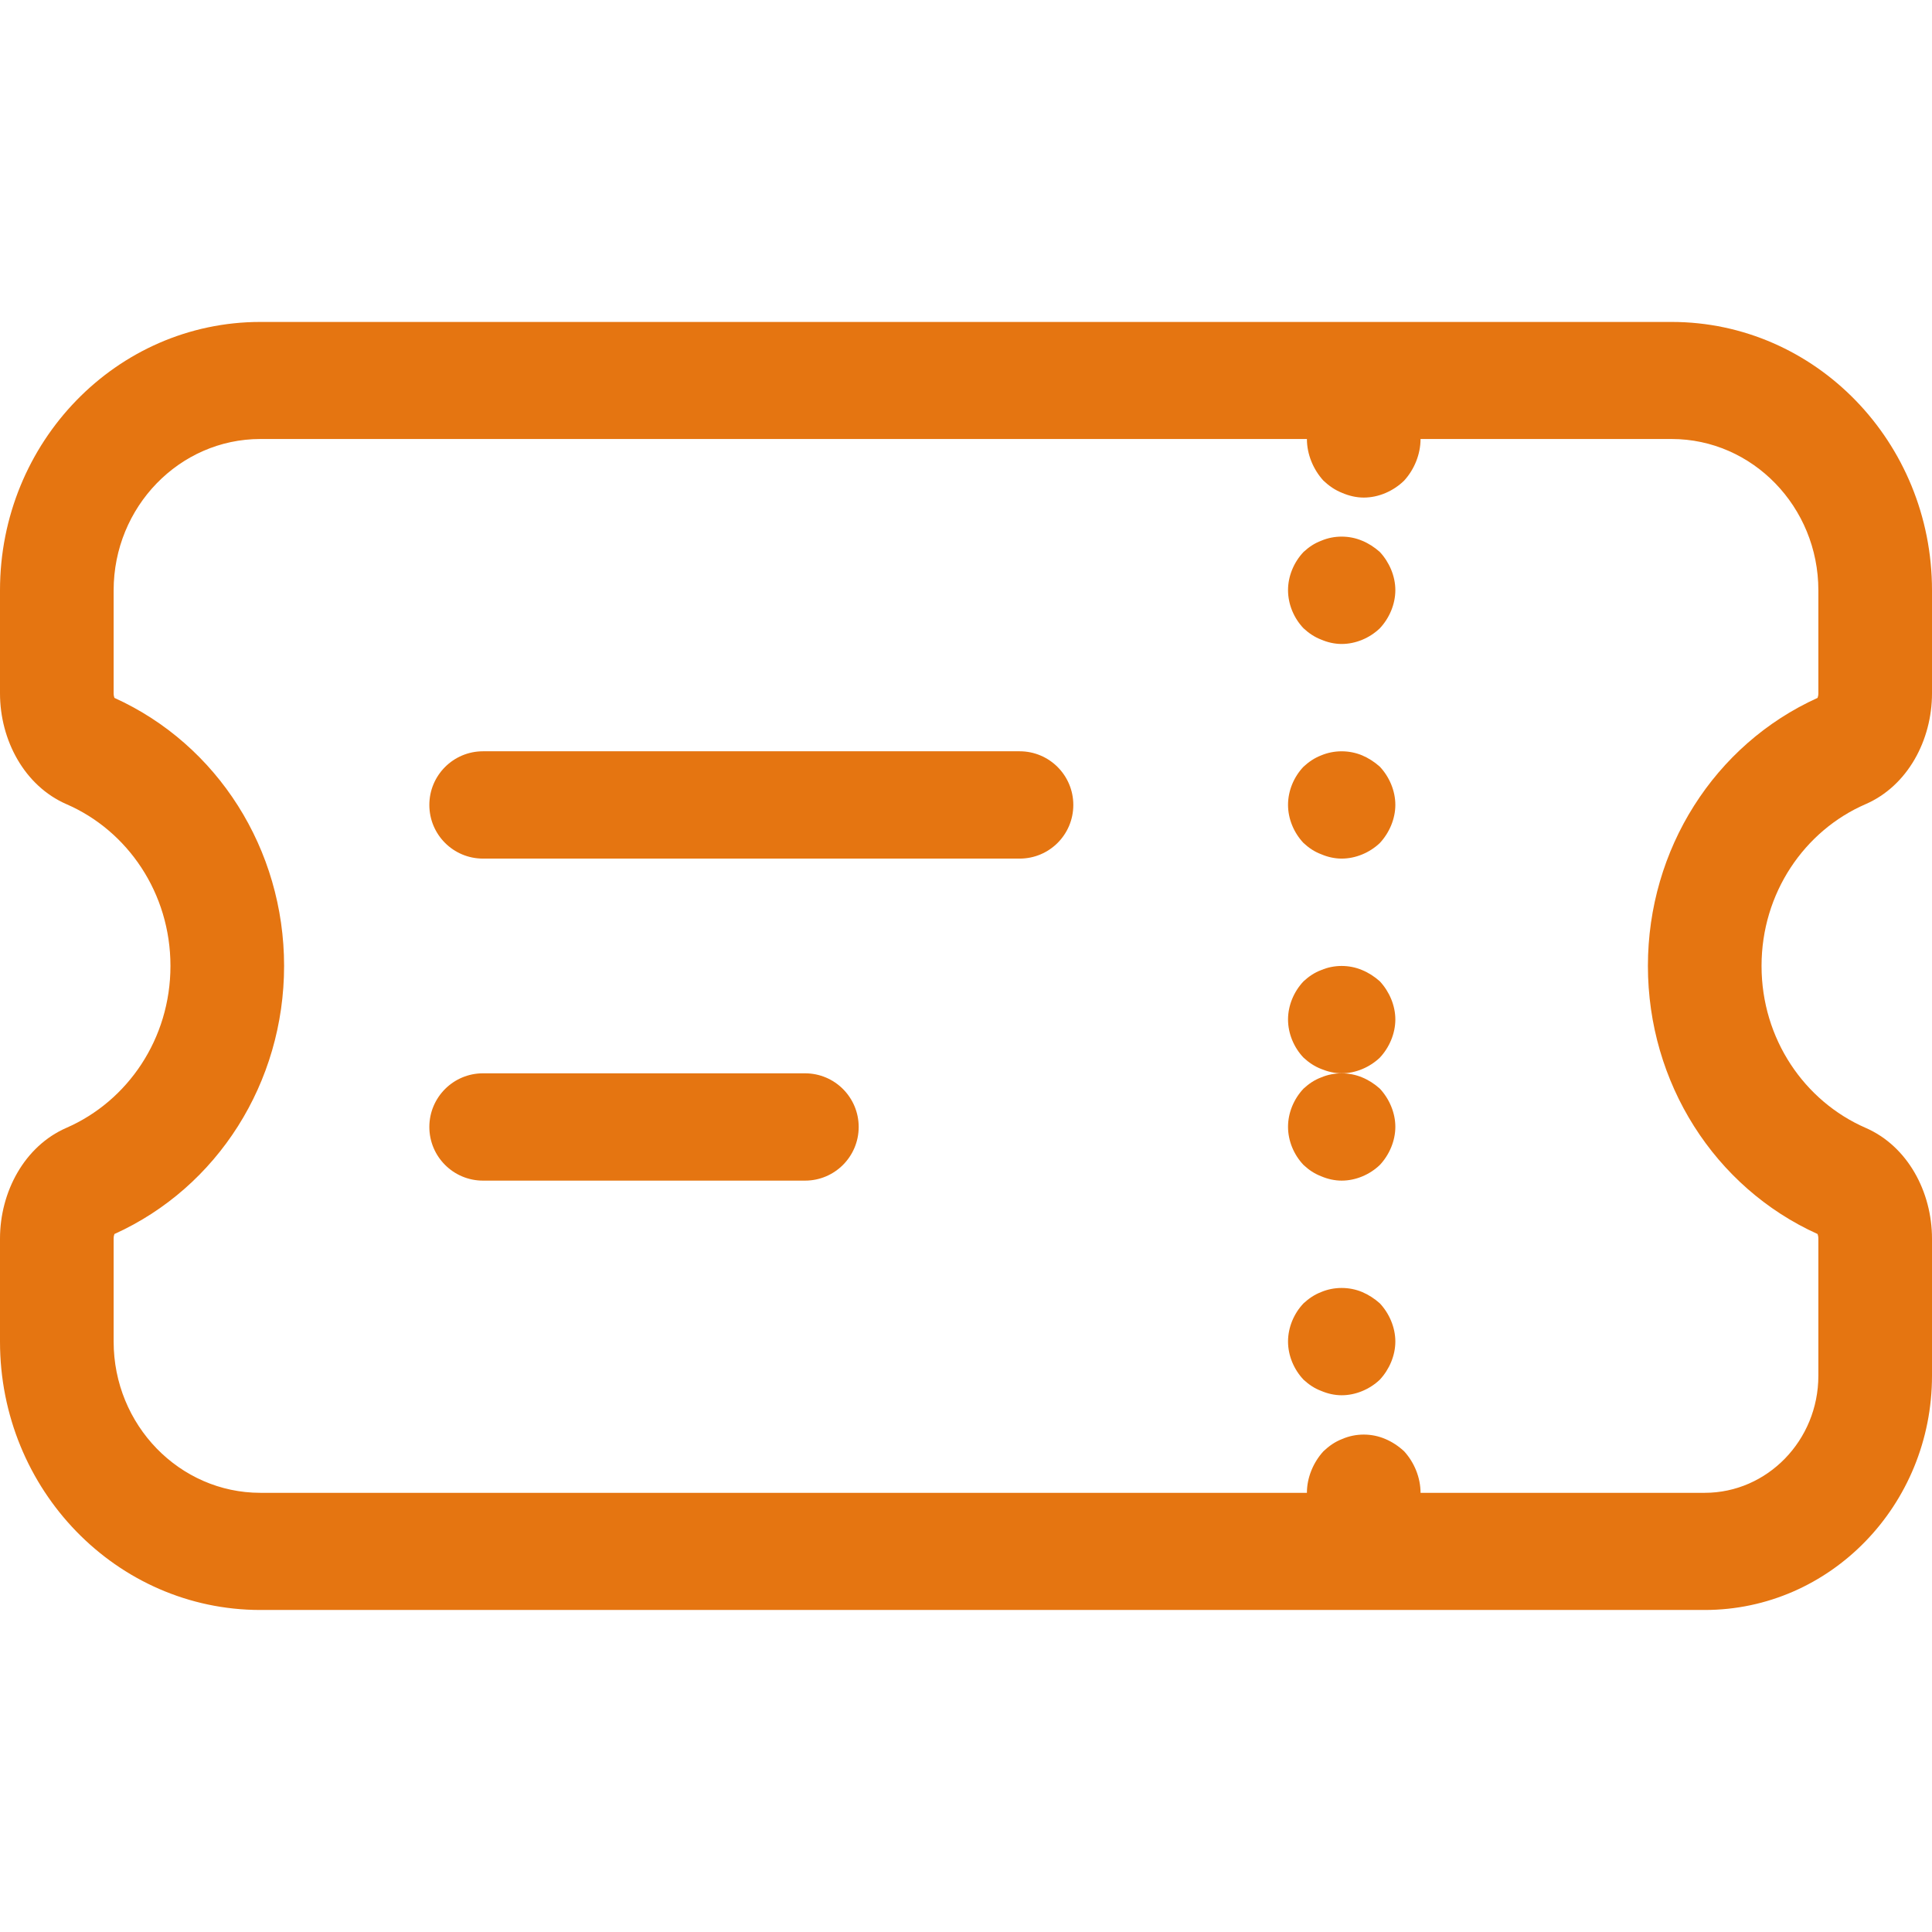 <?xml version="1.0" encoding="UTF-8"?>
<svg width="22px" height="22px" viewBox="0 0 22 22" version="1.1" xmlns="http://www.w3.org/2000/svg" xmlns:xlink="http://www.w3.org/1999/xlink">
    <!-- Generator: Sketch 63.1 (92452) - https://sketch.com -->
    <title>dv/icons/orange-paquetes</title>
    <desc>Created with Sketch.</desc>
    <g id="dv/icons/orange-paquetes" stroke="none" stroke-width="1" fill="none" fill-rule="evenodd">
        <g id="icon" transform="translate(0, 3.666)" fill="#E57511">
            <path d="M20.697,10.386 C20.702,10.399 20.706,10.417 20.706,10.439 L20.706,12 C20.706,12.735 20.125,13.333 19.412,13.333 L16.176,13.333 C16.176,13.16 16.105,12.987 15.989,12.86 C15.924,12.8 15.853,12.753 15.775,12.72 C15.619,12.653 15.439,12.653 15.284,12.72 C15.199,12.753 15.134,12.8 15.07,12.86 C14.954,12.987 14.882,13.16 14.882,13.333 L2.965,13.333 C2.044,13.333 1.294,12.561 1.294,11.611 L1.294,10.439 C1.294,10.417 1.298,10.399 1.303,10.386 C2.478,9.855 3.235,8.661 3.235,7.333 C3.235,6.006 2.478,4.813 1.303,4.281 C1.298,4.268 1.294,4.249 1.294,4.229 L1.294,3.056 C1.294,2.106 2.044,1.333 2.965,1.333 L14.882,1.333 C14.882,1.507 14.954,1.68 15.07,1.807 C15.134,1.867 15.199,1.913 15.284,1.947 C15.361,1.98 15.445,2 15.529,2 C15.698,2 15.866,1.927 15.989,1.807 C16.105,1.68 16.176,1.507 16.176,1.333 L19.035,1.333 C19.956,1.333 20.706,2.106 20.706,3.056 L20.706,4.229 C20.706,4.249 20.702,4.268 20.697,4.281 C19.522,4.813 18.765,6.006 18.765,7.333 C18.765,8.661 19.522,9.855 20.697,10.386 M21.244,5.491 C21.722,5.283 22,4.763 22,4.229 L22,3.056 C22,1.368 20.672,0 19.035,0 L2.965,0 C1.328,0 0,1.368 0,3.056 L0,4.229 C0,4.763 0.279,5.283 0.756,5.491 C1.453,5.793 1.941,6.503 1.941,7.333 C1.941,8.164 1.453,8.873 0.756,9.177 C0.279,9.385 0,9.905 0,10.439 L0,11.611 C0,13.299 1.328,14.667 2.965,14.667 L19.412,14.667 C20.841,14.667 22,13.473 22,12 L22,10.439 C22,9.905 21.722,9.385 21.244,9.177 C20.547,8.873 20.059,8.164 20.059,7.333 C20.059,6.503 20.547,5.793 21.244,5.491" id="Fill-1"></path>
            <path d="M15.51,2.491 C15.363,2.429 15.192,2.429 15.046,2.491 C14.966,2.521 14.904,2.564 14.844,2.619 C14.733,2.736 14.667,2.895 14.667,3.054 C14.667,3.214 14.733,3.373 14.844,3.489 C14.904,3.544 14.966,3.587 15.046,3.618 C15.119,3.649 15.198,3.667 15.278,3.667 C15.437,3.667 15.596,3.6 15.712,3.489 C15.821,3.373 15.889,3.214 15.889,3.054 C15.889,2.895 15.821,2.736 15.712,2.619 C15.65,2.564 15.583,2.521 15.51,2.491" id="Fill-4"></path>
            <path d="M15.51,4.935 C15.363,4.874 15.192,4.874 15.046,4.935 C14.966,4.966 14.904,5.009 14.844,5.064 C14.733,5.18 14.667,5.339 14.667,5.499 C14.667,5.658 14.733,5.817 14.844,5.934 C14.904,5.989 14.966,6.032 15.046,6.062 C15.119,6.093 15.198,6.111 15.278,6.111 C15.437,6.111 15.596,6.044 15.712,5.934 C15.821,5.817 15.889,5.658 15.889,5.499 C15.889,5.339 15.821,5.18 15.712,5.064 C15.65,5.009 15.583,4.966 15.51,4.935" id="Fill-6"></path>
            <path d="M15.51,8.602 C15.363,8.541 15.192,8.541 15.046,8.602 C14.966,8.632 14.904,8.675 14.844,8.73 C14.733,8.847 14.667,9.006 14.667,9.165 C14.667,9.325 14.733,9.484 14.844,9.6 C14.904,9.656 14.966,9.698 15.046,9.729 C15.119,9.76 15.198,9.778 15.278,9.778 C15.437,9.778 15.596,9.711 15.712,9.6 C15.821,9.484 15.889,9.325 15.889,9.165 C15.889,9.006 15.821,8.847 15.712,8.73 C15.65,8.675 15.583,8.632 15.51,8.602" id="Fill-8"></path>
            <path d="M15.51,7.38 C15.363,7.318 15.192,7.318 15.046,7.38 C14.966,7.41 14.904,7.453 14.844,7.508 C14.733,7.625 14.667,7.784 14.667,7.943 C14.667,8.102 14.733,8.262 14.844,8.378 C14.904,8.433 14.966,8.476 15.046,8.507 C15.119,8.537 15.198,8.556 15.278,8.556 C15.437,8.556 15.596,8.488 15.712,8.378 C15.821,8.262 15.889,8.102 15.889,7.943 C15.889,7.784 15.821,7.625 15.712,7.508 C15.65,7.453 15.583,7.41 15.51,7.38" id="Fill-10"></path>
            <path d="M15.51,11.046 C15.363,10.985 15.192,10.985 15.046,11.046 C14.966,11.077 14.904,11.12 14.844,11.175 C14.733,11.291 14.667,11.451 14.667,11.61 C14.667,11.769 14.733,11.928 14.844,12.045 C14.904,12.1 14.966,12.143 15.046,12.173 C15.119,12.204 15.198,12.222 15.278,12.222 C15.437,12.222 15.596,12.155 15.712,12.045 C15.821,11.928 15.889,11.769 15.889,11.61 C15.889,11.451 15.821,11.291 15.712,11.175 C15.65,11.12 15.583,11.077 15.51,11.046" id="Fill-12"></path>
            <path d="M11.611,4.889 L5.5,4.889 C5.162,4.889 4.889,5.163 4.889,5.5 C4.889,5.838 5.162,6.111 5.5,6.111 L11.611,6.111 C11.949,6.111 12.222,5.838 12.222,5.5 C12.222,5.163 11.949,4.889 11.611,4.889" id="Fill-14"></path>
            <path d="M9.167,8.556 L5.5,8.556 C5.162,8.556 4.889,8.83 4.889,9.167 C4.889,9.504 5.162,9.778 5.5,9.778 L9.167,9.778 C9.505,9.778 9.778,9.504 9.778,9.167 C9.778,8.83 9.505,8.556 9.167,8.556" id="Fill-16"></path>
        </g>
    </g>
</svg>